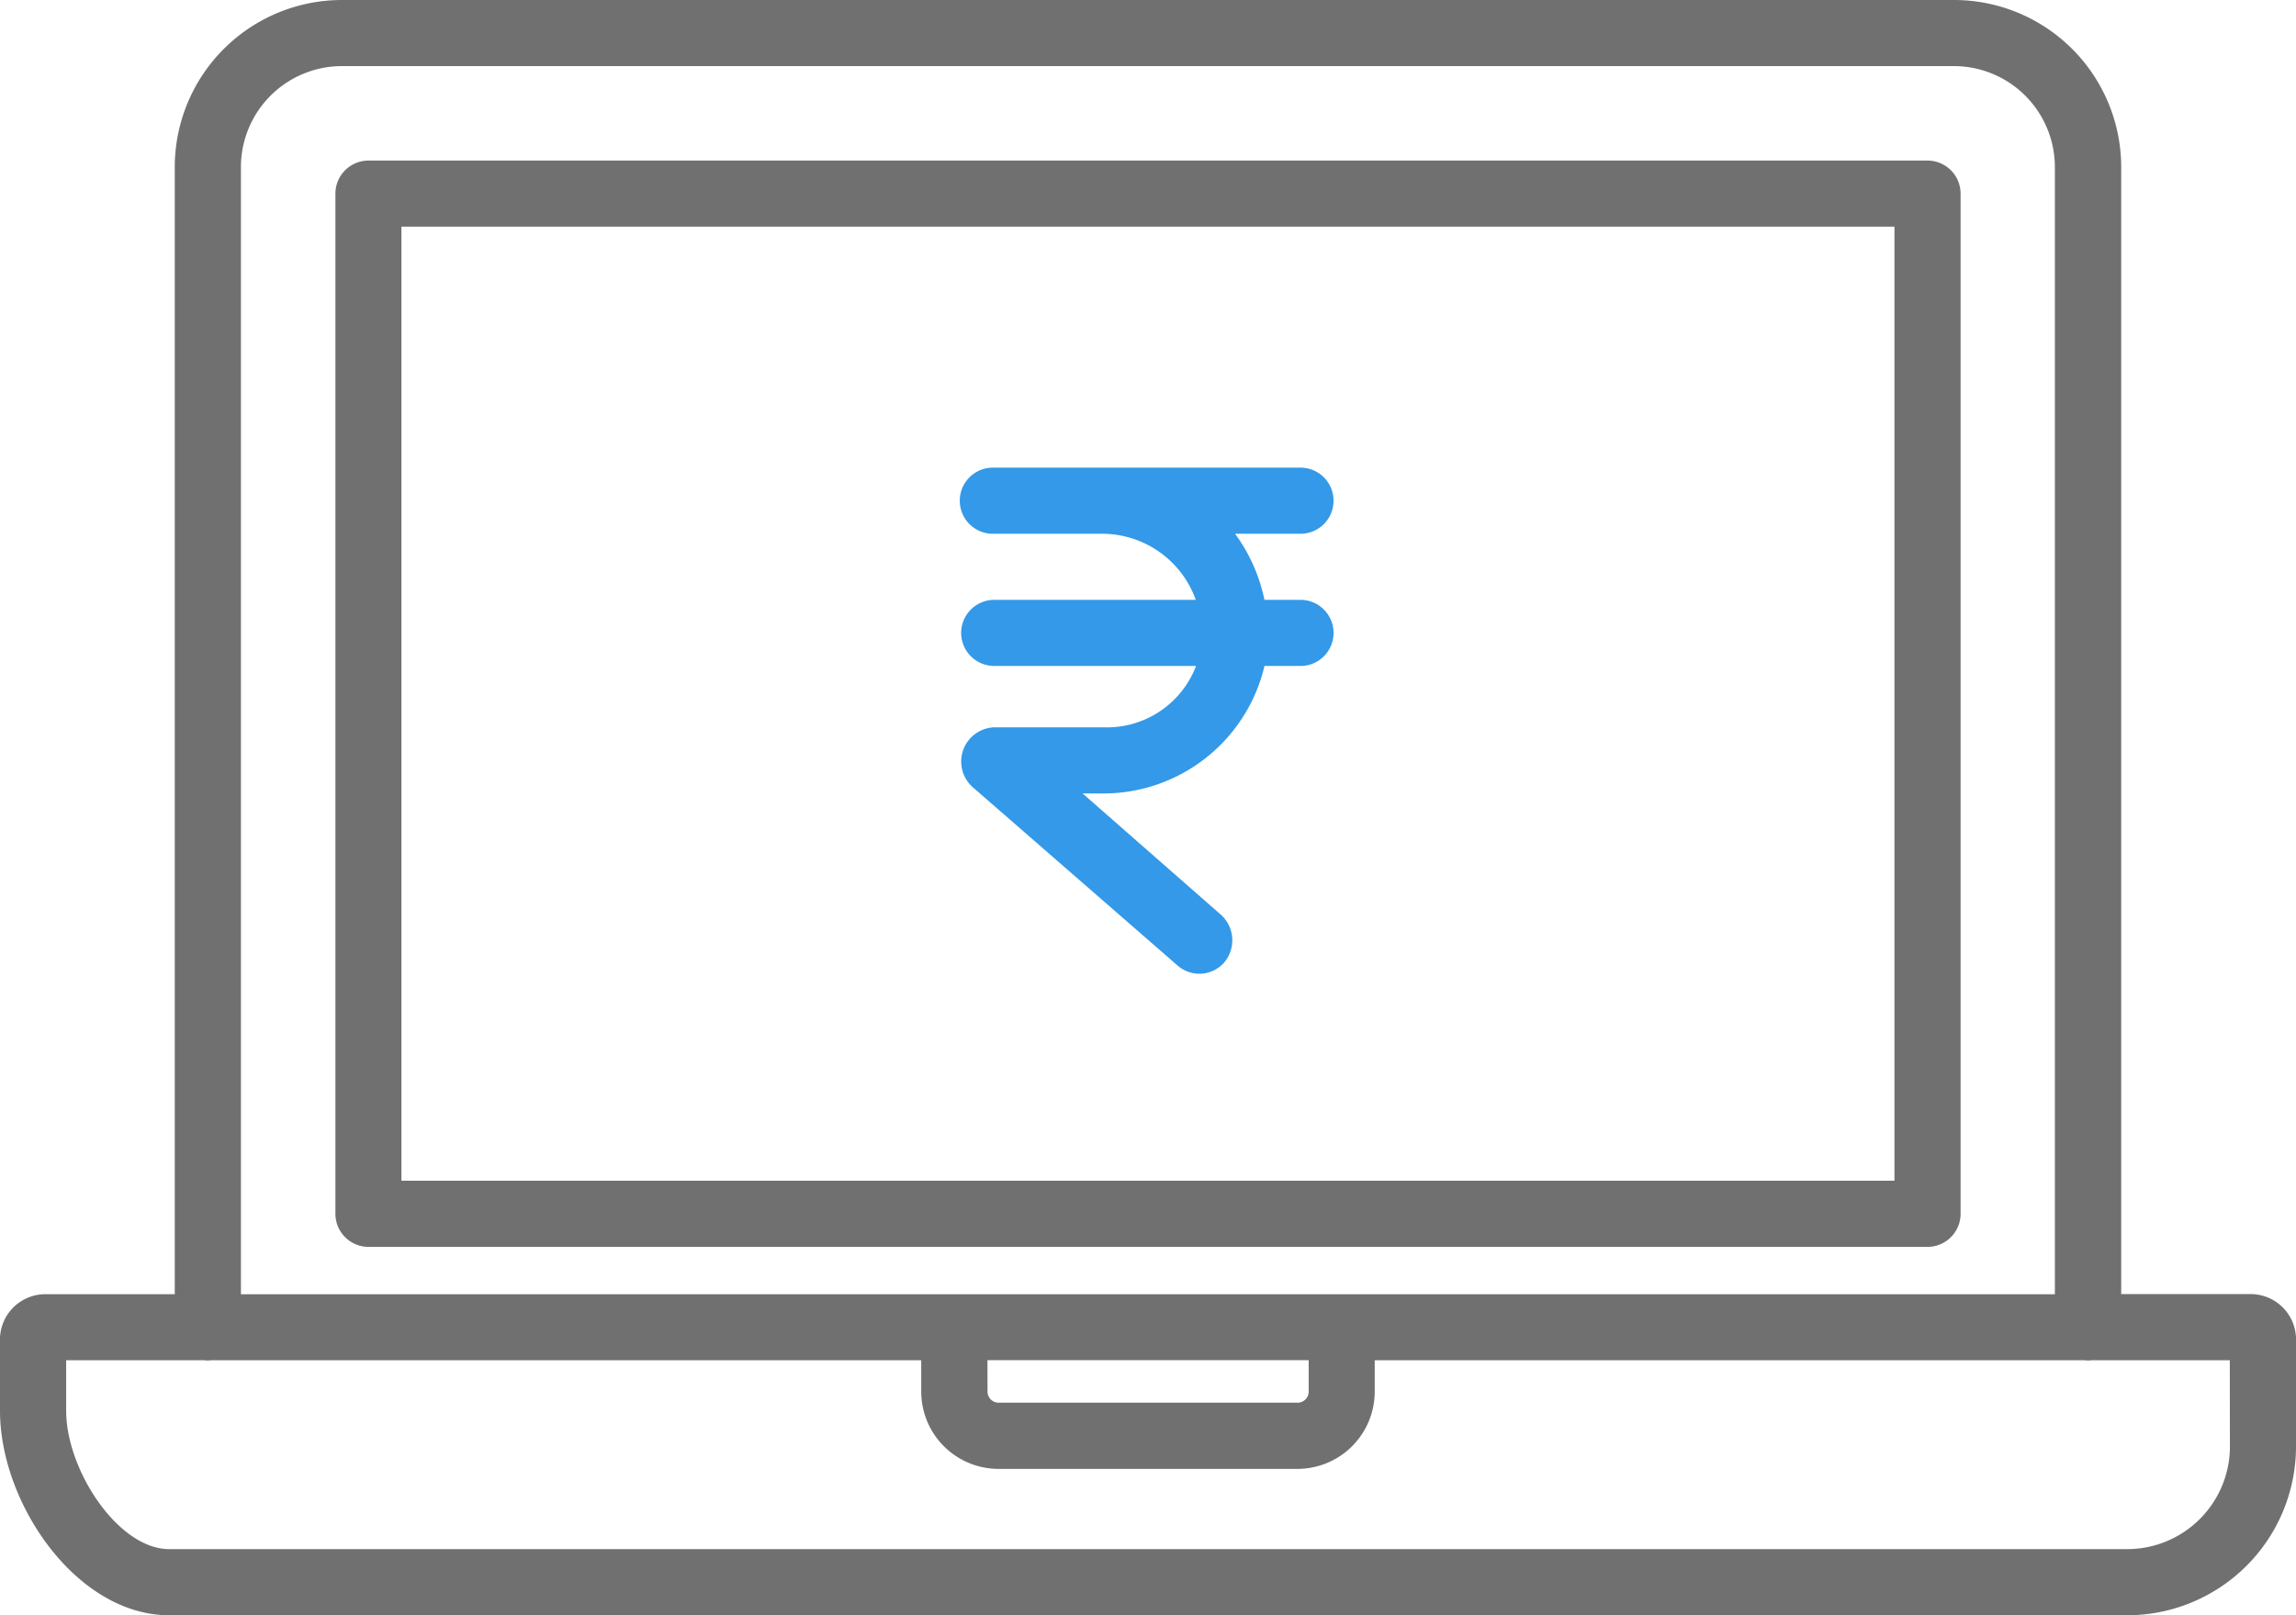 <svg xmlns="http://www.w3.org/2000/svg" width="58.437" height="41.122" viewBox="0 0 58.437 41.122"><defs><style>.a{fill:#707070;}.b{fill:#3399e8;}</style></defs><g transform="translate(-863.563 -2469)"><g transform="translate(862 2384)"><path class="a" d="M125.363,119.842a.842.842,0,0,0-.842-.842H84.842a.842.842,0,0,0-.842.842v25.972a.842.842,0,0,0,.842.842h39.679a.842.842,0,0,0,.842-.842Zm-1.683,25.13h-38V120.683h38Z" transform="translate(-73.9 -29.912)"/><path class="a" d="M70.27,117.946H66.988V89.25A4.257,4.257,0,0,0,62.731,85H21.705a4.257,4.257,0,0,0-4.257,4.249v28.7H14.167A1.157,1.157,0,0,0,13,119.054v1.863c0,2.36,1.95,5.206,4.307,5.206H67.13a4.3,4.3,0,0,0,4.307-4.25v-2.818A1.157,1.157,0,0,0,70.27,117.946ZM19.132,89.25a2.572,2.572,0,0,1,2.573-2.567H62.731A2.572,2.572,0,0,1,65.3,89.25v28.7H19.132Zm19,30.379h8.176v.81a.284.284,0,0,1-.266.272H38.4a.284.284,0,0,1-.266-.272Zm31.623,2.243a2.616,2.616,0,0,1-2.623,2.567H17.307c-1.3,0-2.623-2.015-2.623-3.522v-1.287h3.5c.035,0,.071.008.108.008s.072-.008.107-.008H36.447v.81a1.968,1.968,0,0,0,1.949,1.956h7.644a1.968,1.968,0,0,0,1.949-1.956v-.81H66.037c.035,0,.071.008.107.008s.072-.008.108-.008h3.5Z" transform="translate(-11.437)"/><path class="b" d="M216.446,188.208a.842.842,0,0,0,.842.842h5.137a2.429,2.429,0,0,1-2.358,1.563h-2.78a.872.872,0,0,0-.552,1.519l5.219,4.545a.839.839,0,0,0,1.187-.078.875.875,0,0,0-.083-1.214l-3.521-3.088h.529a4.214,4.214,0,0,0,4.1-3.246h.945a.842.842,0,0,0,0-1.683h-.946a4.319,4.319,0,0,0-.748-1.683h1.694a.842.842,0,0,0,0-1.683h-7.829a.842.842,0,1,0,0,1.683h2.78a2.534,2.534,0,0,1,2.356,1.683h-5.136A.842.842,0,0,0,216.446,188.208Z" transform="translate(-190.42 -87.096)"/></g></g></svg>